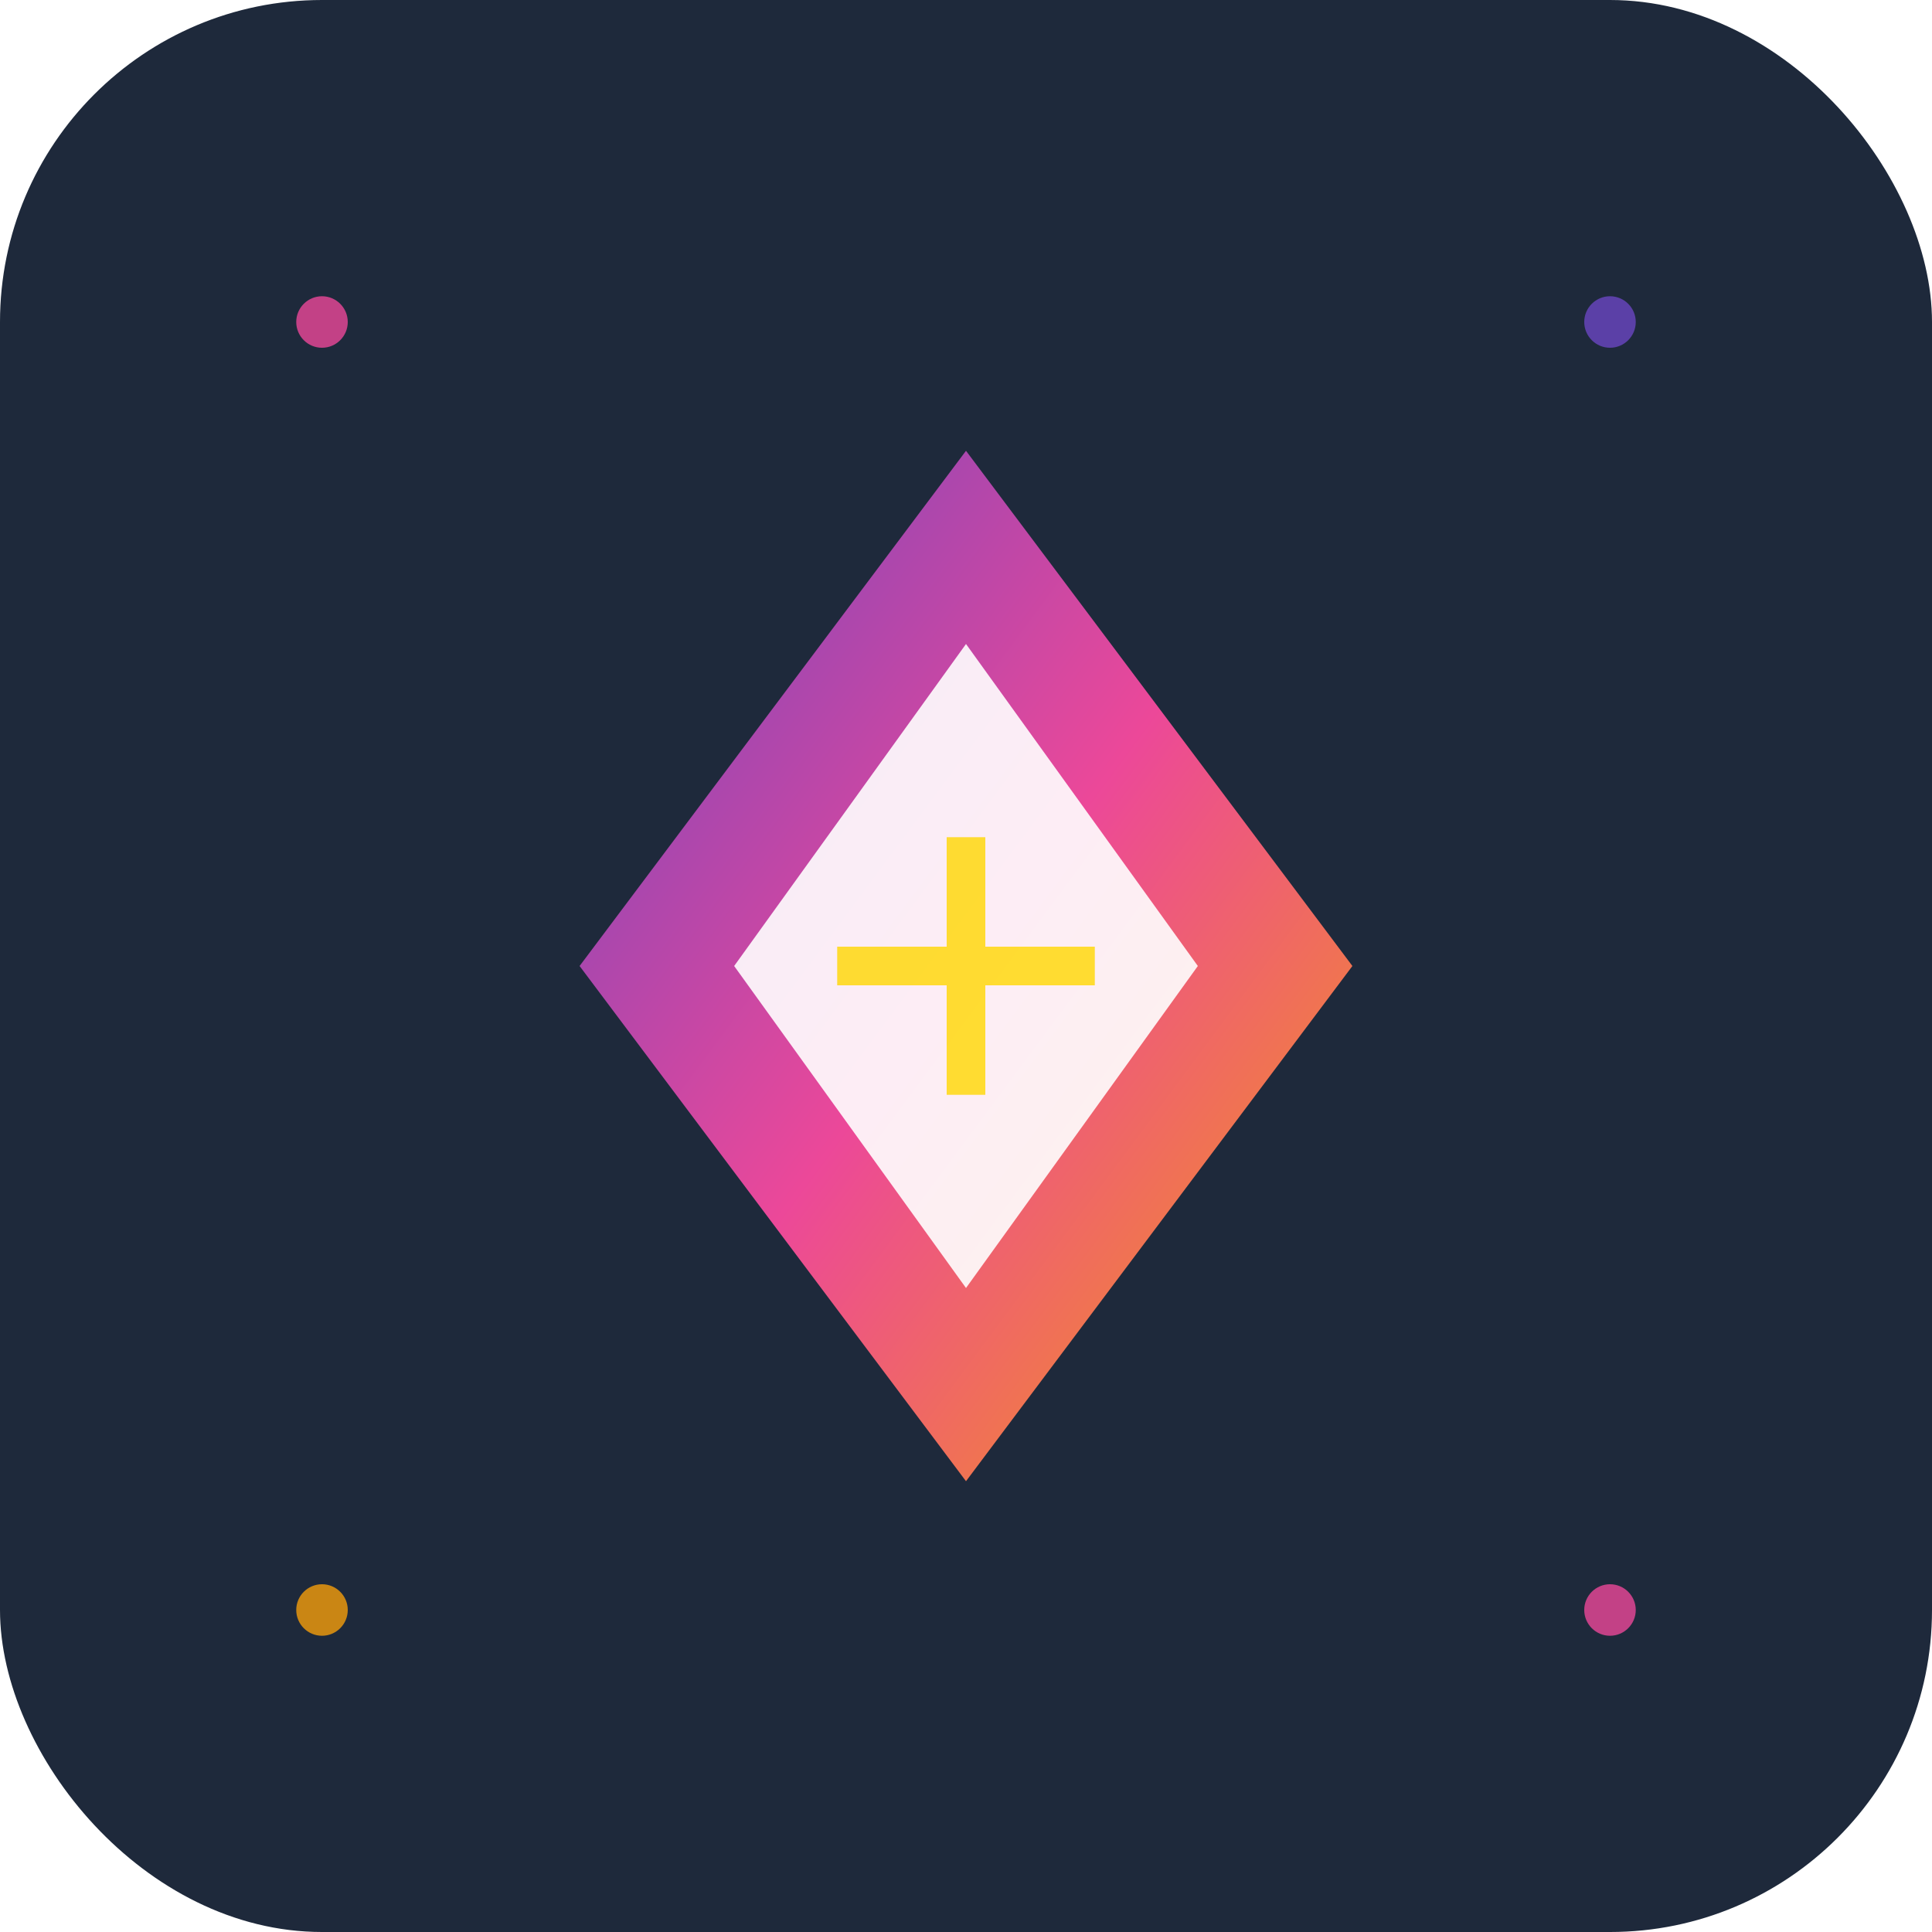 <svg width="150" height="150" viewBox="0 0 150 150" xmlns="http://www.w3.org/2000/svg">
  <defs>
    <linearGradient id="favicon-gradient" x1="0%" y1="0%" x2="100%" y2="100%">
      <stop offset="0%" style="stop-color:#6B46C1;stop-opacity:1" />
      <stop offset="50%" style="stop-color:#EC4899;stop-opacity:1" />
      <stop offset="100%" style="stop-color:#F59E0B;stop-opacity:1" />
    </linearGradient>
    <filter id="favicon-glow">
      <feGaussianBlur stdDeviation="2" result="coloredBlur"/>
      <feMerge> 
        <feMergeNode in="coloredBlur"/>
        <feMergeNode in="SourceGraphic"/>
      </feMerge>
    </filter>
  </defs>
  
  <!-- Background -->
  <rect width="150" height="150" rx="25" fill="#1E293B"/>
  
  <!-- Main Diamond Shape -->
  <g transform="translate(75,75)">
    <polygon points="0,-40 30,0 0,40 -30,0" fill="url(#favicon-gradient)" filter="url(#favicon-glow)"/>
    <polygon points="0,-25 18,0 0,25 -18,0" fill="#FFFFFF" opacity="0.9"/>
    
    <!-- Sparkle Center -->
    <g opacity="0.8">
      <line x1="-10" y1="0" x2="10" y2="0" stroke="#FFD700" stroke-width="3"/>
      <line x1="0" y1="-10" x2="0" y2="10" stroke="#FFD700" stroke-width="3"/>
    </g>
  </g>
  
  <!-- Corner Elements -->
  <circle cx="25" cy="25" r="2" fill="#EC4899" opacity="0.8"/>
  <circle cx="125" cy="25" r="2" fill="#6B46C1" opacity="0.8"/>
  <circle cx="25" cy="125" r="2" fill="#F59E0B" opacity="0.8"/>
  <circle cx="125" cy="125" r="2" fill="#EC4899" opacity="0.8"/>
</svg>